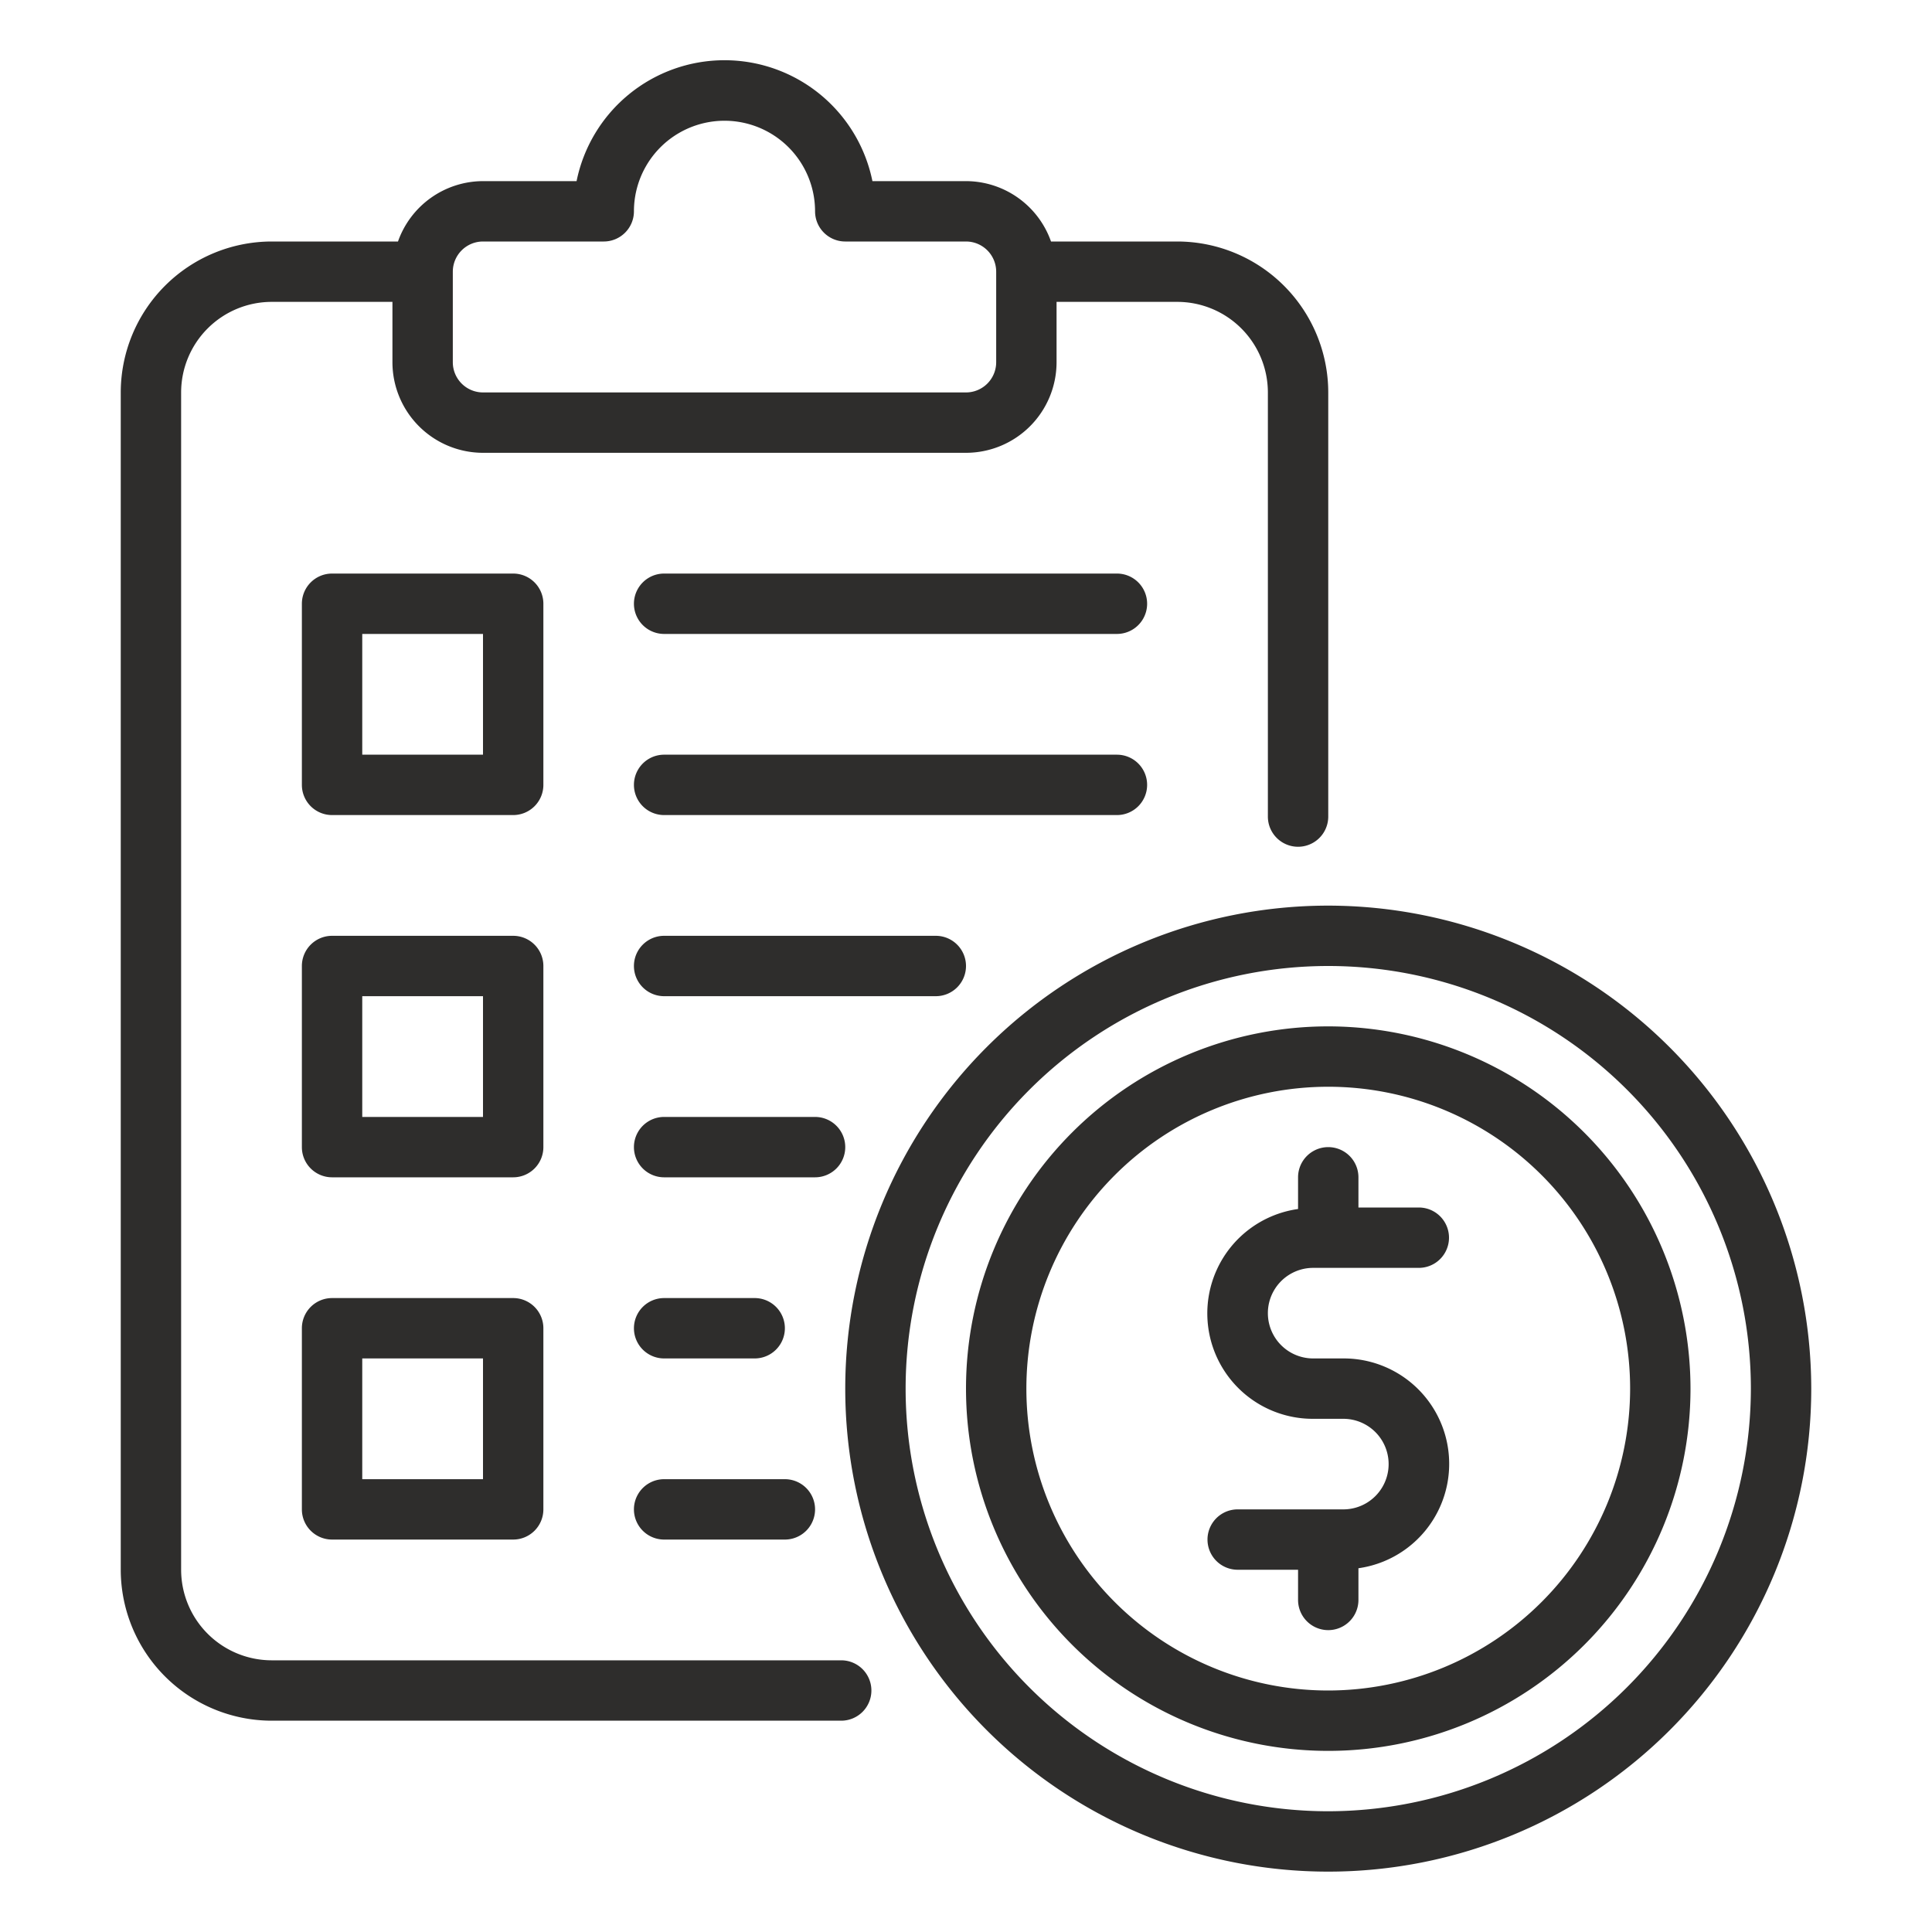 <?xml version="1.0" encoding="UTF-8"?>
<svg xmlns="http://www.w3.org/2000/svg" xmlns:xlink="http://www.w3.org/1999/xlink" xmlns:svgjs="http://svgjs.com/svgjs" version="1.1" width="512" height="512" x="0" y="0" viewBox="0 0 64 64" style="enable-background:new 0 0 512 512" xml:space="preserve" class="">
  <g>
    <path d="M21 44a1 1 0 0 1 1-1h3a1 1 0 0 1 0 2h-3a1 1 0 0 1-1-1Zm7-6a1 1 0 0 0-1-1h-5a1 1 0 0 0 0 2h5a1 1 0 0 0 1-1Zm-6 13h4a1 1 0 0 0 0-2h-4a1 1 0 0 0 0 2Zm38-5a16 16 0 1 1-16-16 16.018 16.018 0 0 1 16 16Zm-2 0a14 14 0 1 0-14 14 14.016 14.016 0 0 0 14-14ZM28.866 56a1 1 0 0 1-1 1H9a5.006 5.006 0 0 1-5-5V13a5.006 5.006 0 0 1 5-5h4.184A2.995 2.995 0 0 1 16 6h3.1a5 5 0 0 1 9.8 0H32a2.995 2.995 0 0 1 2.816 2H39a5.006 5.006 0 0 1 5 5v14.05a1 1 0 0 1-2 0V13a3.003 3.003 0 0 0-3-3h-4v2a3.003 3.003 0 0 1-3 3H16a3.003 3.003 0 0 1-3-3v-2H9a3.003 3.003 0 0 0-3 3v39a3.003 3.003 0 0 0 3 3h18.866a1 1 0 0 1 1 1ZM15 12a1.001 1.001 0 0 0 1 1h16a1.001 1.001 0 0 0 1-1V9a1.001 1.001 0 0 0-1-1h-4a1 1 0 0 1-1-1 3 3 0 0 0-6 0 1 1 0 0 1-1 1h-4a1.001 1.001 0 0 0-1 1Zm17 20a1 1 0 0 0-1-1h-9a1 1 0 0 0 0 2h9a1 1 0 0 0 1-1Zm5-13H22a1 1 0 0 0 0 2h15a1 1 0 0 0 0-2Zm19 27a12 12 0 1 1-12-12 12.014 12.014 0 0 1 12 12Zm-2 0a10 10 0 1 0-10 10 10.011 10.011 0 0 0 10-10Zm-36-2v6a1 1 0 0 1-1 1h-6a1 1 0 0 1-1-1v-6a1 1 0 0 1 1-1h6a1 1 0 0 1 1 1Zm-2 1h-4v4h4Zm2-19a1 1 0 0 1-1 1h-6a1 1 0 0 1-1-1v-6a1 1 0 0 1 1-1h6a1 1 0 0 1 1 1Zm-2-5h-4v4h4Zm22 5a1 1 0 0 0-1-1H22a1 1 0 0 0 0 2h15a1 1 0 0 0 1-1ZM18 38a1 1 0 0 1-1 1h-6a1 1 0 0 1-1-1v-6a1 1 0 0 1 1-1h6a1 1 0 0 1 1 1Zm-2-5h-4v4h4Zm27.5 9H47a1 1 0 0 0 0-2h-2v-1a1 1 0 0 0-2 0v1.05a3.492 3.492 0 0 0 .5 6.95h1a1.5 1.5 0 0 1 0 3H41a1 1 0 0 0 0 2h2v1a1 1 0 0 0 2 0v-1.05a3.492 3.492 0 0 0-.5-6.95h-1a1.5 1.5 0 0 1 0-3Z" data-name="02-Financial Plan" fill="#2e2d2c" opacity="1" data-original="#000000"></path>
  </g>
</svg>
